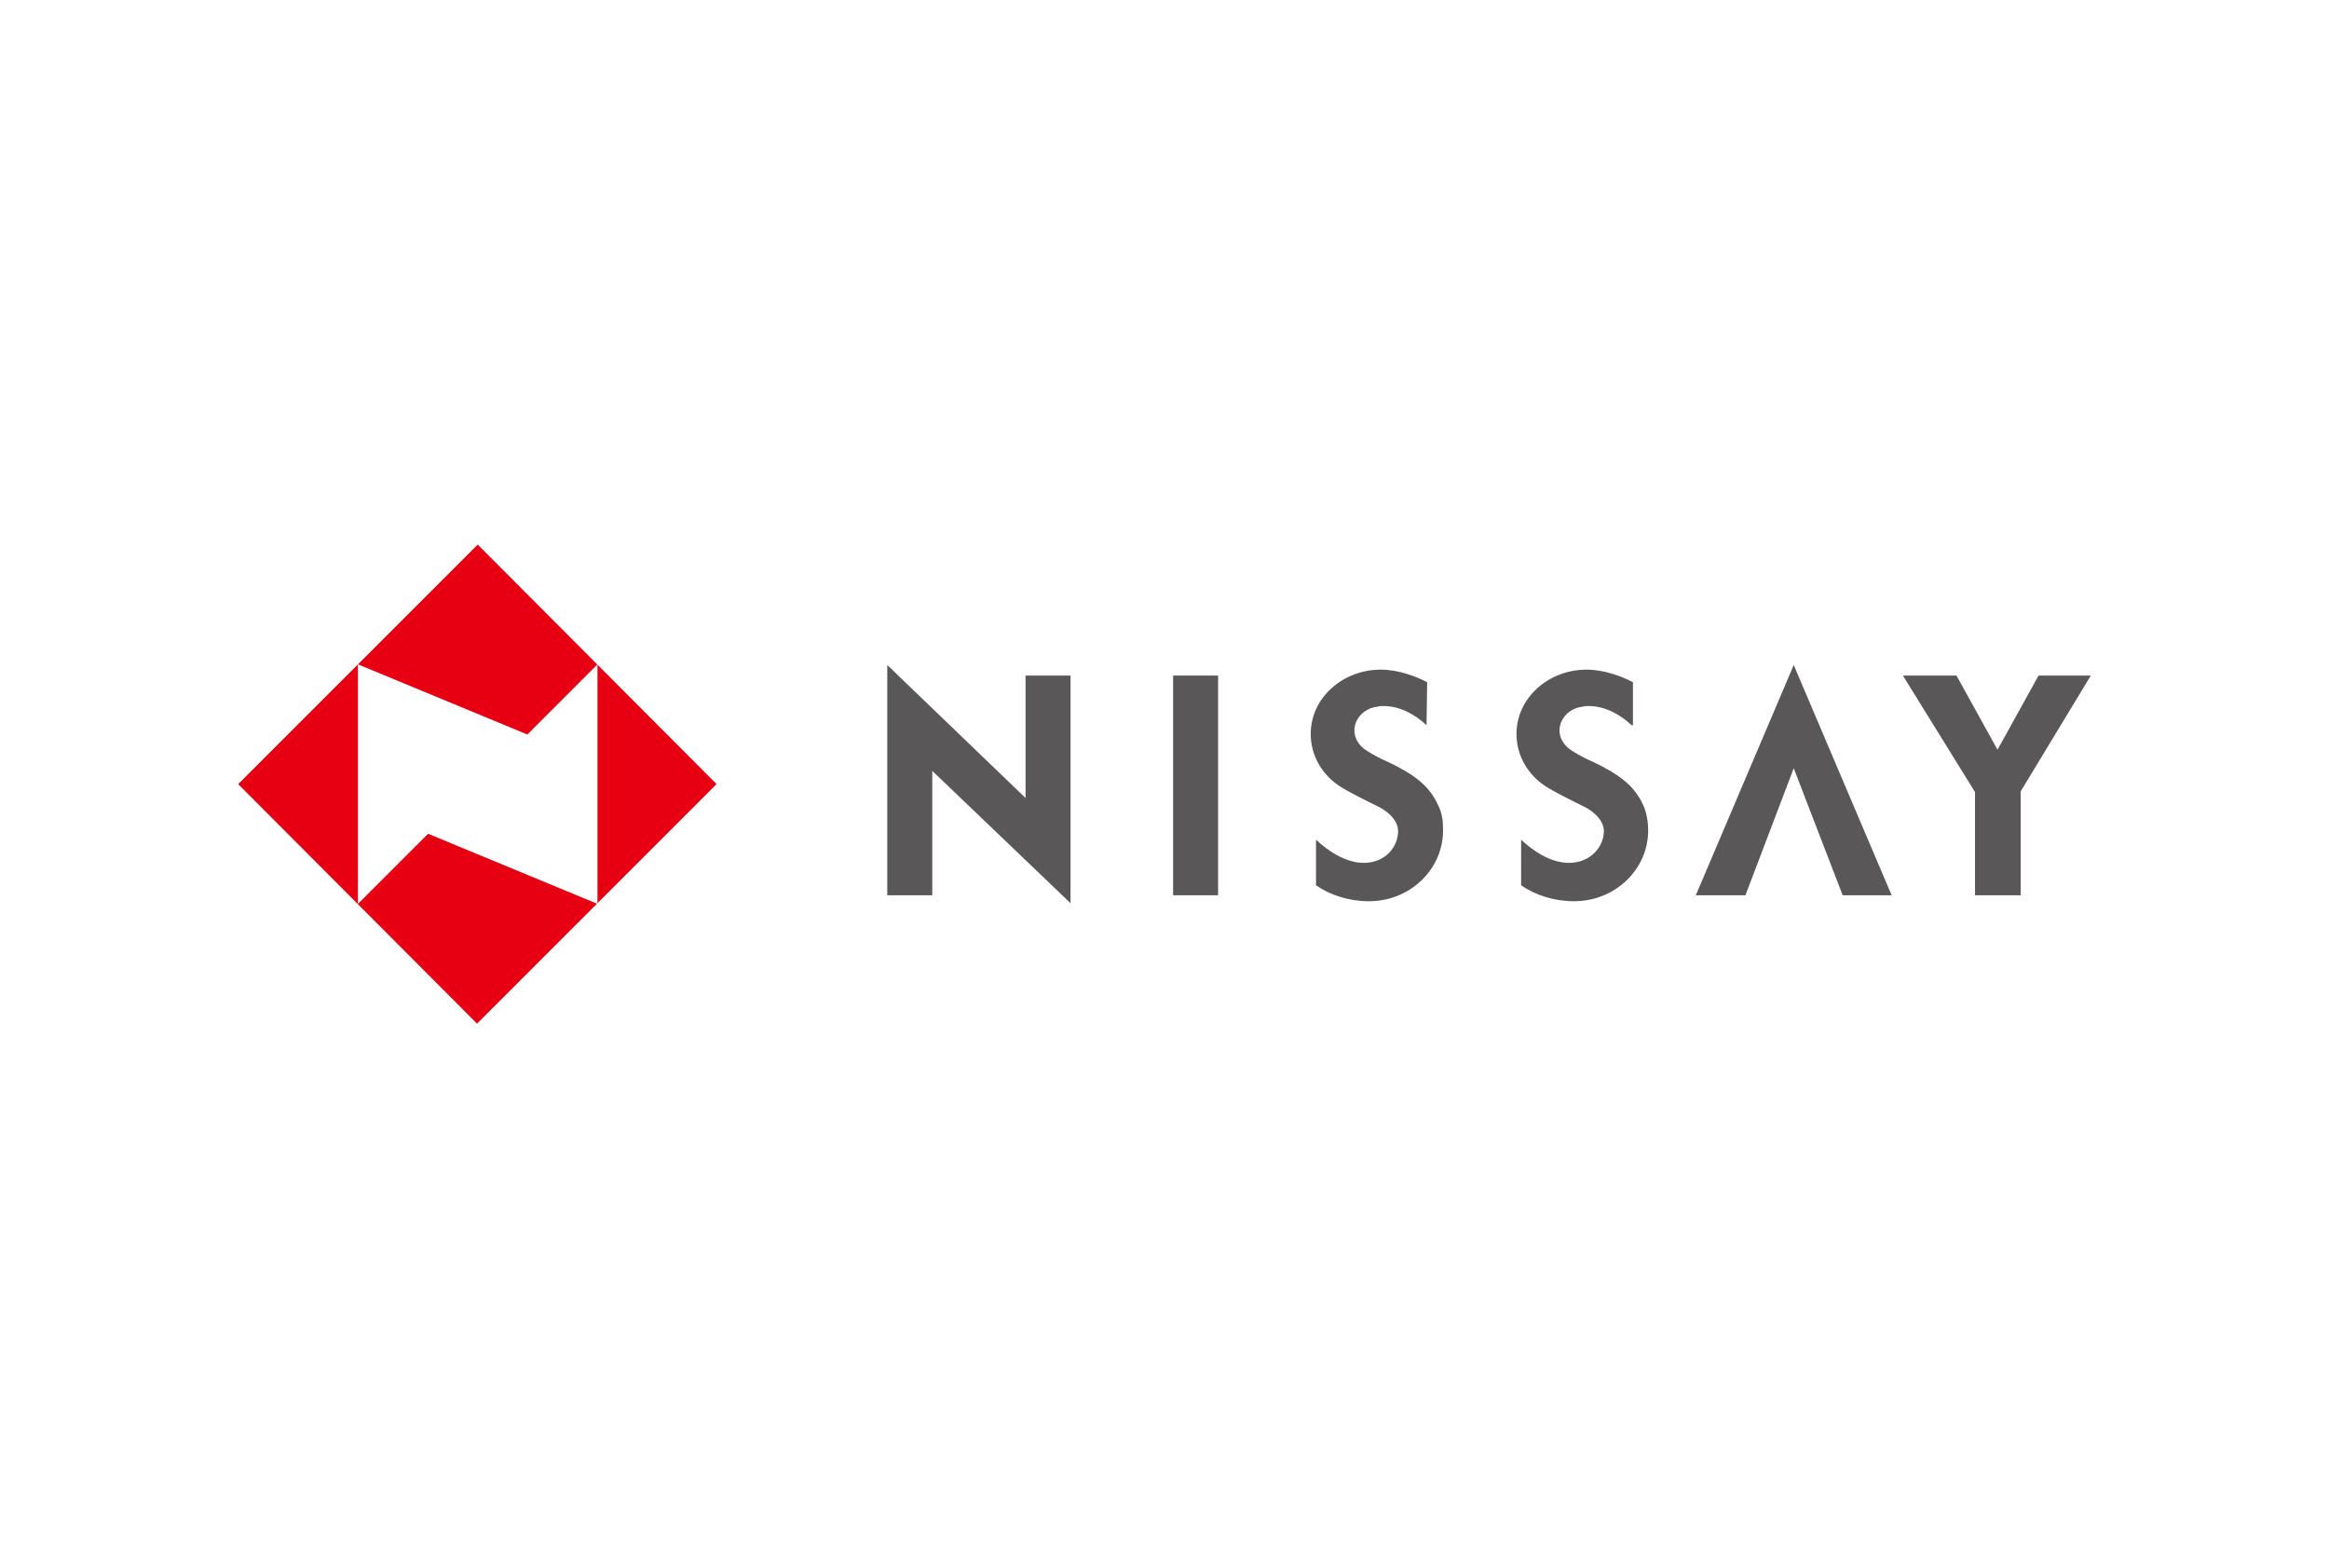 <?xml version="1.0" encoding="utf-8"?>
<!-- Generator: Adobe Illustrator 27.0.1, SVG Export Plug-In . SVG Version: 6.00 Build 0)  -->
<svg version="1.1" id="レイヤー_1" xmlns="http://www.w3.org/2000/svg" xmlns:xlink="http://www.w3.org/1999/xlink" x="0px"
	 y="0px" width="352px" height="237px" viewBox="0 0 352 237" style="enable-background:new 0 0 352 237;" xml:space="preserve">
<style type="text/css">
	.st0{fill:#E60012;}
	.st1{fill:#595757;}
</style>
<g id="Nissay">
	<g>
		<path class="st0" d="M108.3,118.5l-36.2,36.2L36,118.5l36.2-36.2L108.3,118.5z M90.3,136.6v-36.2L79.7,111l-25.6-10.6v36.2
			L64.7,126L90.3,136.6z"/>
	</g>
	<g>
		<polygon class="st1" points="155,102.1 155,120.6 134.1,100.5 134.1,135.3 140.9,135.3 140.9,116.5 161.8,136.5 161.8,102.1 		"/>
		<rect x="177.3" y="102.1" class="st1" width="6.8" height="33.2"/>
		<polygon class="st1" points="263.8,135.3 271.1,116.1 278.5,135.3 285.9,135.3 271.1,100.5 256.3,135.3 		"/>
		<polygon class="st1" points="308.1,102.1 301.9,113.3 295.7,102.1 287.6,102.1 298.5,119.7 298.5,135.3 305.4,135.3 305.4,119.6 
			316,102.1 		"/>
		<path class="st1" d="M215.6,109.6c-1.8-1.7-4.1-2.9-6.5-2.9c-0.3,0-0.6,0-0.9,0.1c-2,0.2-3.5,1.8-3.5,3.6c0,1.1,0.6,2.1,1.5,2.8
			c0.7,0.5,1.6,1,2.6,1.5c0.7,0.3,1.5,0.7,2.3,1.1c3.8,2,5.3,3.7,6.4,6.2c0.5,1.1,0.6,2.2,0.6,3.5c0,5.9-5,10.7-11.2,10.7
			c-3,0-5.8-0.9-8-2.4v-6.9c1.7,1.6,4.4,3.5,7.2,3.5c3.3,0,5.1-2.4,5.2-4.6c0.1-1.5-1.1-2.9-2.8-3.8c-2.2-1.1-4.7-2.3-6.2-3.3
			c-2.6-1.8-4.2-4.6-4.2-7.8c0-5.4,4.8-9.7,10.6-9.7c2.6,0,5.3,1,7,1.9L215.6,109.6z"/>
		<path class="st1" d="M246.6,109.6c-1.8-1.7-4.1-2.9-6.5-2.9c-0.3,0-0.6,0-0.9,0.1c-2,0.2-3.5,1.8-3.5,3.6c0,1.1,0.6,2.1,1.5,2.8
			c0.7,0.5,1.6,1,2.6,1.5c0.7,0.3,1.5,0.7,2.3,1.1c3.8,2,5.3,3.7,6.4,6.2c0.4,1.1,0.6,2.2,0.6,3.5c0,5.9-5,10.7-11.2,10.7
			c-3,0-5.8-0.9-8-2.4v-6.9c1.7,1.6,4.4,3.5,7.2,3.5c3.3,0,5.2-2.4,5.3-4.6c0.1-1.5-1.1-2.9-2.8-3.8c-2.2-1.1-4.7-2.3-6.2-3.3
			c-2.6-1.8-4.2-4.6-4.2-7.8c0-5.4,4.8-9.7,10.6-9.7c2.6,0,5.3,1,7,1.9V109.6z"/>
	</g>
</g>
</svg>
